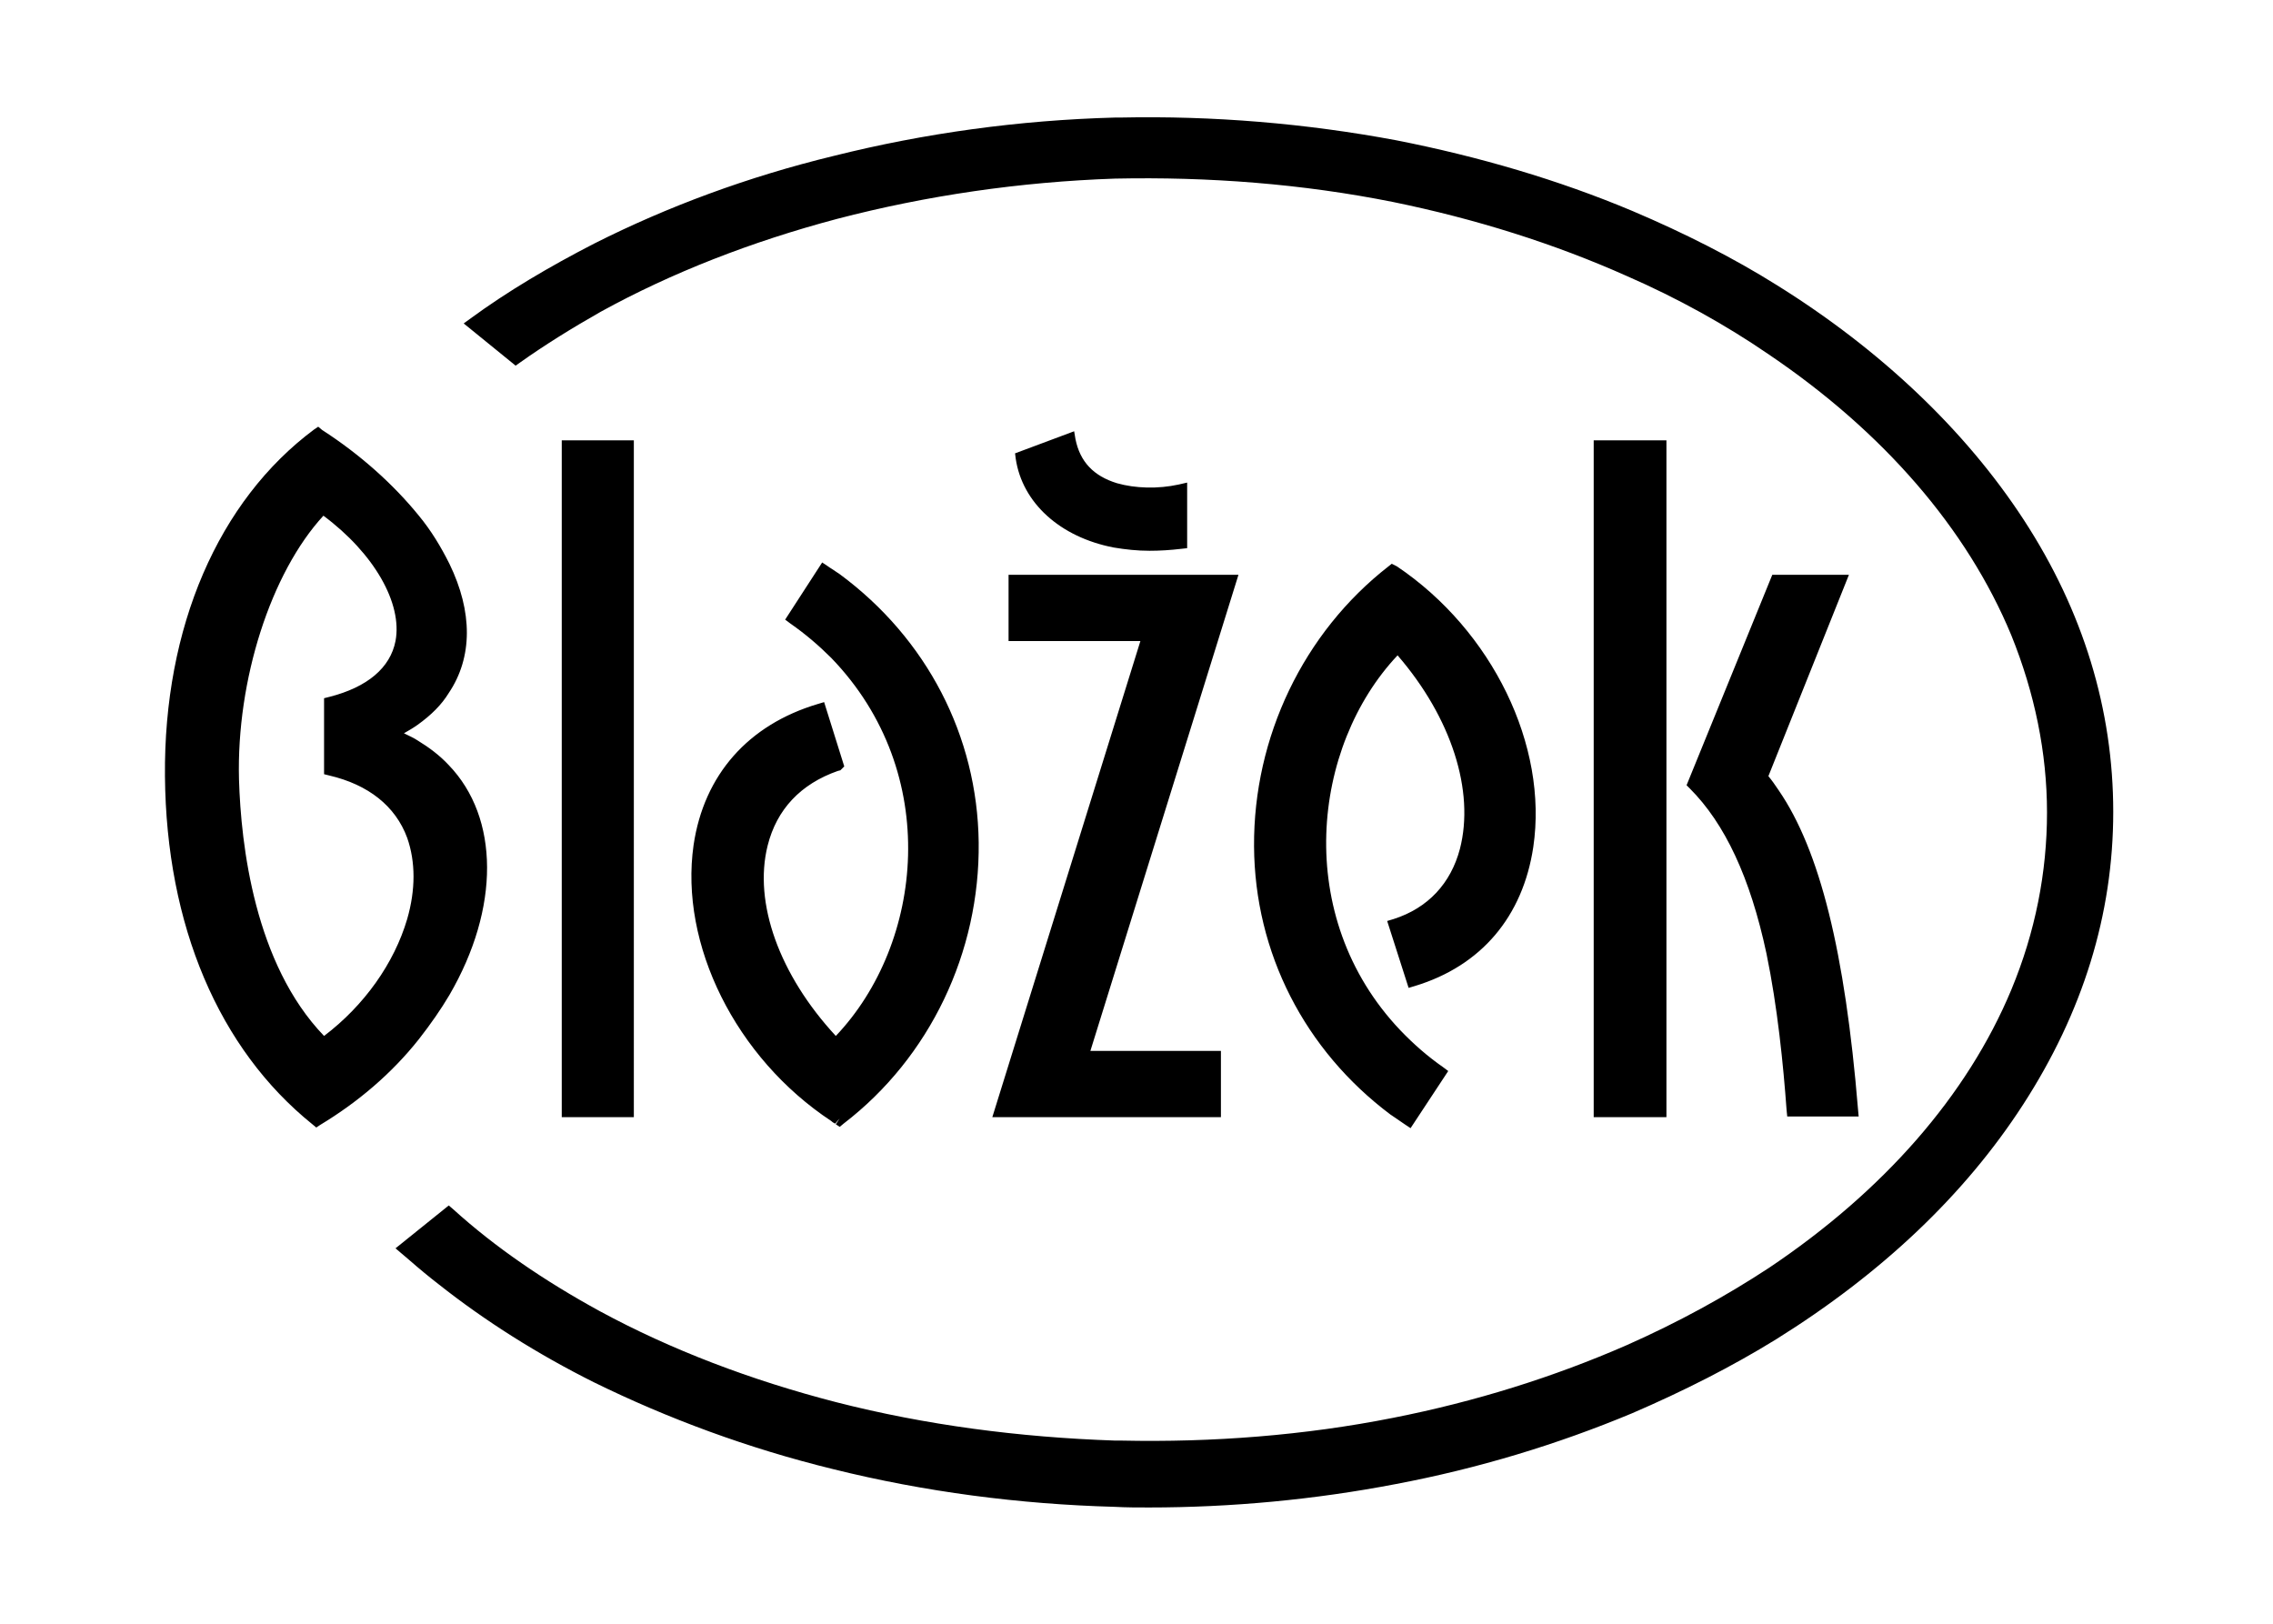<?xml version="1.0" encoding="utf-8"?>
<!-- Generator: Adobe Illustrator 16.0.0, SVG Export Plug-In . SVG Version: 6.00 Build 0)  -->
<!DOCTYPE svg PUBLIC "-//W3C//DTD SVG 1.1//EN" "http://www.w3.org/Graphics/SVG/1.1/DTD/svg11.dtd">
<svg xmlns="http://www.w3.org/2000/svg" xmlns:xlink="http://www.w3.org/1999/xlink" version="1.1" id="blazek-logo" x="0px" y="0px" width="350" height="250" viewBox="0 0 350 250" enable-background="new 0 0 350 250" xml:space="preserve">
<path d="M64.5,160c1.8-2.3,3.4-4.6,4.7-6.8c7.8-13.4,7.7-27.3-0.1-35.4c-1.4-1.5-3-2.7-4.8-3.8c-0.6-0.4-1.3-0.7-2.1-1.1  c0.7-0.4,1.4-0.8,2.1-1.3c2.1-1.5,3.7-3.1,4.8-4.9c3.7-5.5,3.7-12.5,0.1-19.9c-1.3-2.6-2.8-5.1-4.7-7.4c-3.9-4.8-9-9.4-14.9-13.2  L49,65.7l-0.6,0.4c-14.8,11-23.2,30.5-23,53.4c0.2,23,8.3,42,22.7,53.6l0.6,0.5l0.6-0.4C55.1,169.7,60.3,165.3,64.5,160z   M49.9,159.5c-10.7-11.1-12.8-29.4-13.1-39.5c-0.4-15.3,4.9-31.8,13-40.6c7.8,5.8,12.2,13.5,11.1,19.3c-0.8,4.1-4.3,7.1-10.2,8.6  l-0.8,0.2v11.7l0.8,0.2c6,1.4,10.2,4.7,12,9.6c1.3,3.7,1.3,8,0,12.5C60.7,148.3,56.1,154.8,49.9,159.5z M325.4,125  c0,15.8-4.7,30.9-13.9,45.1c-9,13.9-21.8,26-38,36.1c-6.8,4.2-14.3,8-22.2,11.4c-11.5,4.8-23.7,8.5-36.4,10.9  c-12.5,2.4-25.3,3.6-38,3.6c-1.7,0-3.5,0-5.3-0.1c-14.6-0.4-29.2-2.3-43.3-5.8c-13.1-3.2-25.5-7.8-36.9-13.4  c-8.6-4.3-16.7-9.4-23.9-15.1c-1.3-1-3-2.4-4.6-3.8l-2-1.7l8.2-6.6l0.7,0.6c6.4,5.8,14,11,22.6,15.7c10.9,5.9,23.2,10.6,36.4,14  c13.7,3.5,28.1,5.4,42.9,5.9l1,0c14,0.3,28.2-0.8,41.8-3.5c12.7-2.5,24.8-6.3,36-11.2c7.9-3.5,15.2-7.5,21.9-11.9  c17.6-11.8,30.5-26.5,37.3-42.8c3.7-8.9,5.5-18.1,5.5-27.3c0-9.2-1.9-18.4-5.5-27.3c-6.8-16.4-19.7-31.3-37.3-43.2  c-6.7-4.6-14.1-8.7-21.9-12.1c-11.2-5-23.3-8.8-36-11.4c-14-2.8-28.4-3.9-42.8-3.6c-14.6,0.5-29,2.6-42.8,6.2  C115.7,37.2,103.4,42,92.5,48c-4.4,2.5-8.6,5.1-12.4,7.8l-0.7,0.5l-8-6.5l1.1-0.8c5.6-4.1,12-7.9,19-11.5  c11.3-5.7,23.7-10.3,36.9-13.5c14-3.5,28.5-5.5,43.3-5.9l0.8,0c14.3-0.3,28.6,0.9,42.5,3.5c12.7,2.5,25,6.1,36.4,10.9  c8,3.4,15.5,7.2,22.2,11.4c15.9,9.9,29,22.3,38,36.1C320.8,94.1,325.4,109.3,325.4,125z M256.6,172h-11.2V67.8h11.2V172z M97.6,172  H86.5V67.8h11.1V172z M284.7,88.5l-12.4,31c0.5,0.6,1,1.3,1.6,2.2c6.3,9.2,10.2,24.8,12.2,49.1l0.1,1.1h-11l-0.1-1  c-0.5-6.9-1.4-15.9-3.1-24.1c-2.5-11.7-6.4-20-11.8-25.4l-0.5-0.5l13.2-32.4H284.7z M224.8,130.7c2.3-8.9-1.3-20.2-9.6-29.8  c-13.2,14-16.2,40.2,0.4,57.7c2.1,2.2,4.3,4.1,6.6,5.7l0.8,0.6l-5.8,8.8l-0.9-0.6c-0.6-0.4-1.3-0.9-1.9-1.3l-0.3-0.2  c-13.2-9.9-20.9-24.9-21-41.3c-0.1-16.8,7.6-32.9,20.7-43.1l0.5-0.4l0.8,0.4c14.7,9.9,23.3,27.6,21,43.2c-1.6,10.7-8,18.3-18.2,21.4  l-1,0.3l-3.3-10.3l1-0.3C219.9,139.8,223.4,136,224.8,130.7z M156.4,70.6l-0.1-0.8l9.1-3.4l0.2,1.2c0.7,3.5,2.8,5.7,6.4,6.8  c2.8,0.8,6.3,0.9,9.5,0.2l1.3-0.3v10.1l-0.9,0.1c-1.7,0.2-3.3,0.3-4.9,0.3c-1.9,0-3.7-0.2-5.5-0.5C163.2,82.7,157.4,77.4,156.4,70.6  z M118.2,130.2c-2.2,8.8,1.8,19.9,10.5,29.3c13.5-14.2,16.4-40.5-0.7-58.2c-1.9-1.9-4-3.7-6.3-5.3l-0.8-0.6l5.7-8.8l0.9,0.6  c0.4,0.3,0.8,0.5,1.2,0.8l0.6,0.4c13.4,9.9,21.2,24.9,21.4,41.3c0.2,16.9-7.5,33.1-20.8,43.3l-0.6,0.5l-0.6-0.4l0.6-0.9l-0.7,0.8  c-0.2-0.1-0.4-0.2-0.6-0.4c-14.7-9.7-23.4-27.2-21.2-42.5c1.6-10.8,8.4-18.5,19.1-21.7l1-0.3l3.1,9.9l-0.6,0.6l-0.4,0.1  C123.3,120.7,119.6,124.6,118.2,130.2z M152.8,172l22.8-73.3h-20.3V88.5h35.4l-22.8,73.3H188V172H152.8z"/>
</svg>
